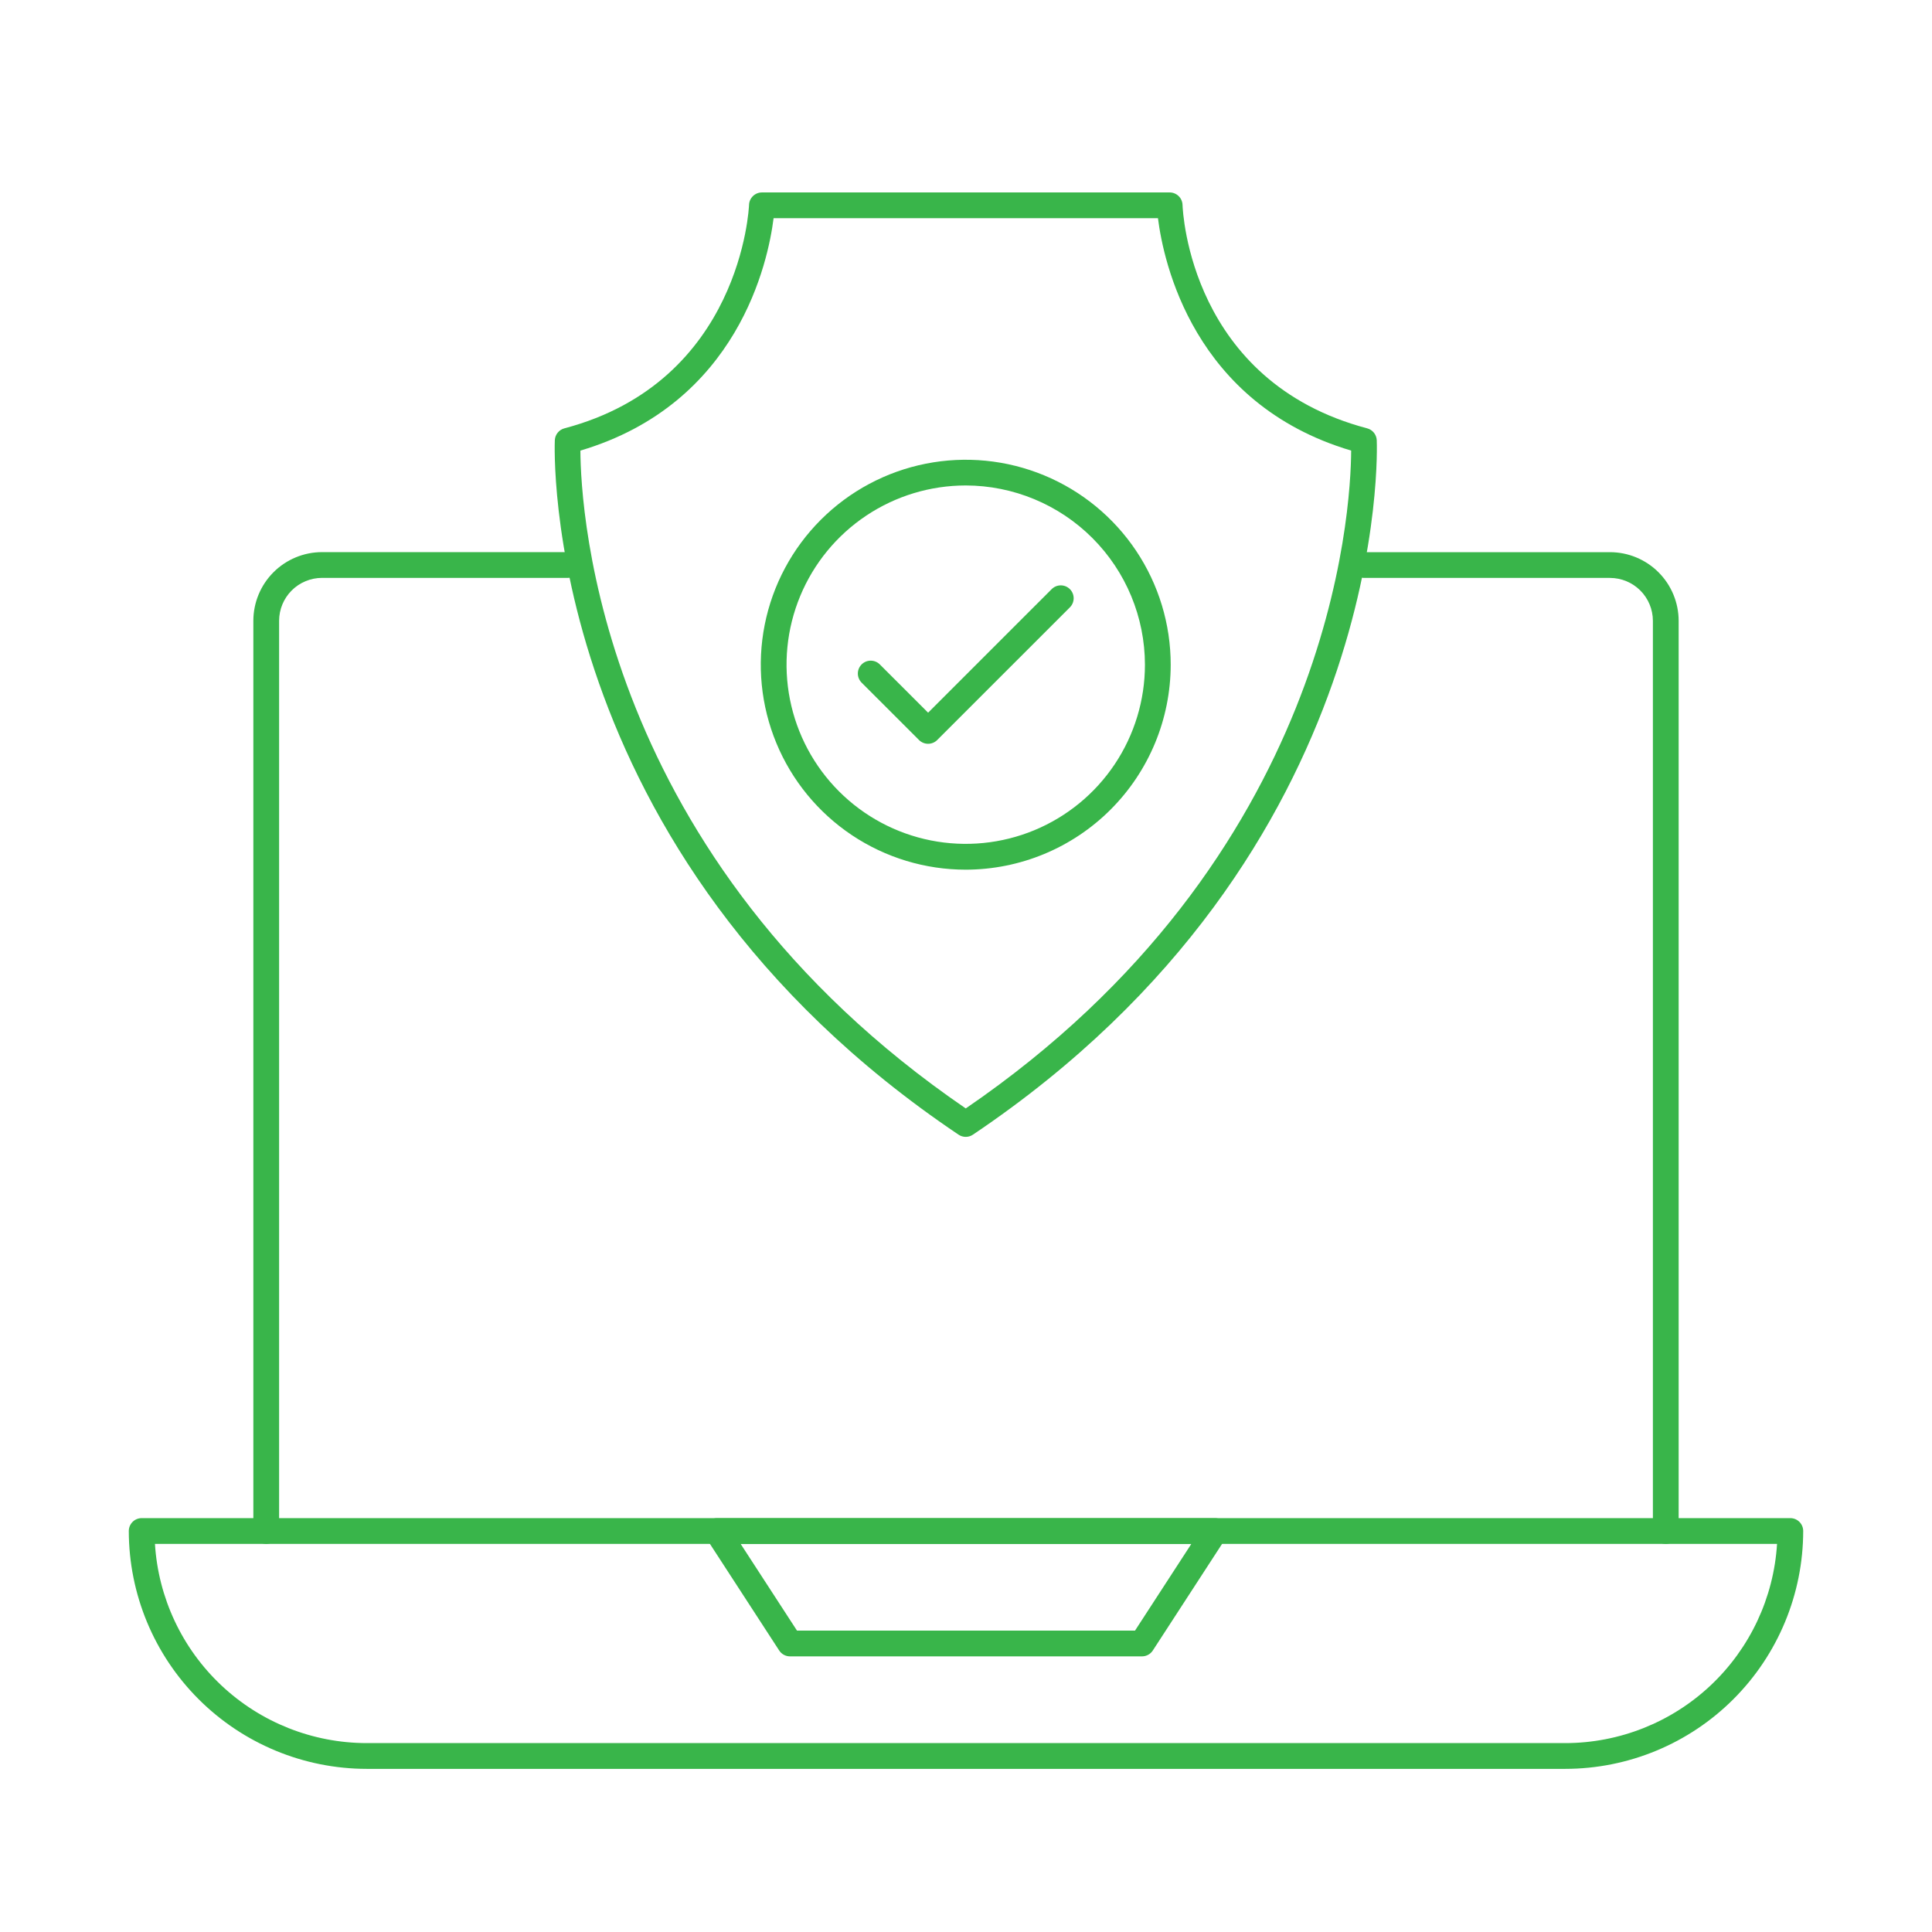 <?xml version="1.0" encoding="UTF-8"?> <svg xmlns="http://www.w3.org/2000/svg" width="512" height="512" viewBox="0 0 512 512" fill="none"> <path d="M414.833 468.767H97.167C80.456 468.748 64.434 462.101 52.617 450.284C40.799 438.466 34.152 422.445 34.133 405.733C34.133 404.827 34.493 403.959 35.133 403.319C35.773 402.679 36.641 402.319 37.547 402.319H474.453C475.359 402.319 476.227 402.679 476.867 403.319C477.507 403.959 477.867 404.827 477.867 405.733C477.848 422.445 471.201 438.466 459.383 450.284C447.566 462.101 431.544 468.748 414.833 468.767V468.767ZM41.062 409.146C41.949 423.43 48.244 436.839 58.667 446.646C69.089 456.454 82.856 461.922 97.167 461.94H414.833C429.144 461.922 442.911 456.454 453.333 446.646C463.756 436.839 470.051 423.43 470.938 409.146H41.062Z" fill="#39B54A"></path> <path d="M441.446 409.146C440.541 409.146 439.673 408.786 439.033 408.146C438.393 407.506 438.033 406.638 438.033 405.733V164.523C438.029 161.509 436.831 158.62 434.7 156.489C432.569 154.359 429.68 153.16 426.667 153.156H361.53C360.625 153.156 359.757 152.797 359.116 152.157C358.476 151.516 358.117 150.648 358.117 149.743C358.117 148.838 358.476 147.969 359.116 147.329C359.757 146.689 360.625 146.33 361.53 146.33H426.667C431.49 146.335 436.114 148.254 439.525 151.664C442.936 155.075 444.854 159.699 444.86 164.523V405.743C444.857 406.646 444.496 407.512 443.856 408.15C443.217 408.788 442.35 409.146 441.446 409.146Z" fill="#39B54A"></path> <path d="M70.554 409.146C69.648 409.146 68.78 408.786 68.14 408.146C67.5 407.506 67.14 406.638 67.14 405.733V164.523C67.143 159.697 69.06 155.07 72.471 151.658C75.882 148.245 80.508 146.325 85.333 146.319H150.47C151.375 146.319 152.243 146.679 152.884 147.319C153.524 147.959 153.883 148.827 153.883 149.733C153.883 150.638 153.524 151.506 152.884 152.146C152.243 152.786 151.375 153.146 150.47 153.146H85.333C82.32 153.15 79.431 154.348 77.3 156.479C75.169 158.61 73.971 161.499 73.967 164.512V405.733C73.967 406.638 73.607 407.506 72.967 408.146C72.327 408.786 71.459 409.146 70.554 409.146Z" fill="#39B54A"></path> <path d="M302.643 438.955H209.357C208.788 438.954 208.229 438.812 207.73 438.541C207.23 438.27 206.806 437.878 206.496 437.402L187.136 407.603C186.801 407.088 186.612 406.492 186.587 405.878C186.563 405.265 186.705 404.656 186.997 404.116C187.29 403.575 187.724 403.125 188.251 402.81C188.779 402.496 189.382 402.33 189.996 402.33H322.004C322.618 402.33 323.221 402.496 323.749 402.81C324.276 403.125 324.71 403.575 325.003 404.116C325.295 404.656 325.437 405.265 325.413 405.878C325.388 406.492 325.199 407.088 324.864 407.603L305.504 437.402C305.194 437.878 304.77 438.27 304.27 438.541C303.771 438.812 303.212 438.954 302.643 438.955V438.955ZM211.21 432.128H300.79L315.716 409.156H196.284L211.21 432.128Z" fill="#39B54A"></path> <path d="M255.935 301.283C255.256 301.283 254.593 301.081 254.03 300.702C142.571 225.78 146.978 117.717 147.036 116.632C147.075 115.911 147.341 115.221 147.797 114.661C148.253 114.101 148.874 113.7 149.572 113.515C196.502 101.125 198.488 54.775 198.502 54.307C198.53 53.421 198.901 52.58 199.539 51.962C200.176 51.345 201.028 51 201.915 51H309.971C310.858 50.999 311.71 51.344 312.347 51.961C312.984 52.578 313.356 53.418 313.385 54.304C313.45 56.212 315.518 101.159 362.315 113.515C363.013 113.7 363.635 114.101 364.091 114.662C364.547 115.223 364.813 115.914 364.851 116.635C364.906 117.717 369.288 225.78 257.829 300.702C257.269 301.079 256.61 301.281 255.935 301.283V301.283ZM153.811 119.413C153.9 135.432 158.826 227.333 255.935 293.746C353.031 227.333 357.994 135.432 358.072 119.41C316.17 106.979 308.306 69.234 306.872 57.827H205.008C203.578 69.248 195.713 106.979 153.811 119.413V119.413Z" fill="#39B54A"></path> <path d="M255.935 230.473C245.192 230.474 234.69 227.289 225.757 221.321C216.825 215.353 209.862 206.87 205.751 196.945C201.639 187.02 200.563 176.099 202.658 165.562C204.754 155.026 209.927 145.347 217.523 137.75C225.119 130.154 234.797 124.98 245.334 122.884C255.87 120.788 266.791 121.864 276.717 125.975C286.642 130.086 295.125 137.047 301.094 145.98C307.062 154.912 310.248 165.414 310.248 176.157C310.232 190.557 304.504 204.362 294.322 214.545C284.14 224.728 270.335 230.456 255.935 230.473V230.473ZM255.935 128.653C246.543 128.653 237.361 131.437 229.552 136.654C221.742 141.871 215.654 149.287 212.059 157.964C208.464 166.641 207.522 176.189 209.353 185.401C211.184 194.613 215.705 203.075 222.345 209.717C228.985 216.36 237.446 220.884 246.657 222.718C255.868 224.553 265.417 223.614 274.095 220.022C282.773 216.43 290.191 210.345 295.411 202.537C300.631 194.729 303.419 185.549 303.421 176.157C303.408 163.565 298.401 151.493 289.499 142.588C280.597 133.683 268.526 128.671 255.935 128.653Z" fill="#39B54A"></path> <path d="M245.958 197.111C245.509 197.113 245.065 197.025 244.651 196.853C244.237 196.682 243.861 196.429 243.545 196.111L228.379 180.949C228.053 180.634 227.793 180.258 227.614 179.841C227.435 179.425 227.341 178.977 227.337 178.524C227.333 178.071 227.42 177.621 227.591 177.202C227.763 176.782 228.016 176.401 228.337 176.081C228.657 175.76 229.038 175.507 229.458 175.335C229.877 175.163 230.327 175.077 230.78 175.081C231.233 175.085 231.681 175.179 232.098 175.358C232.514 175.537 232.891 175.797 233.206 176.123L245.958 188.872L278.664 156.168C278.979 155.842 279.356 155.582 279.772 155.404C280.189 155.225 280.637 155.131 281.09 155.127C281.543 155.123 281.992 155.209 282.412 155.381C282.831 155.552 283.213 155.806 283.533 156.126C283.854 156.447 284.107 156.828 284.279 157.247C284.45 157.667 284.537 158.116 284.533 158.569C284.529 159.023 284.435 159.471 284.256 159.887C284.077 160.303 283.817 160.68 283.491 160.995L248.371 196.111C248.055 196.429 247.679 196.682 247.265 196.853C246.85 197.025 246.406 197.113 245.958 197.111V197.111Z" fill="#39B54A"></path> </svg> 